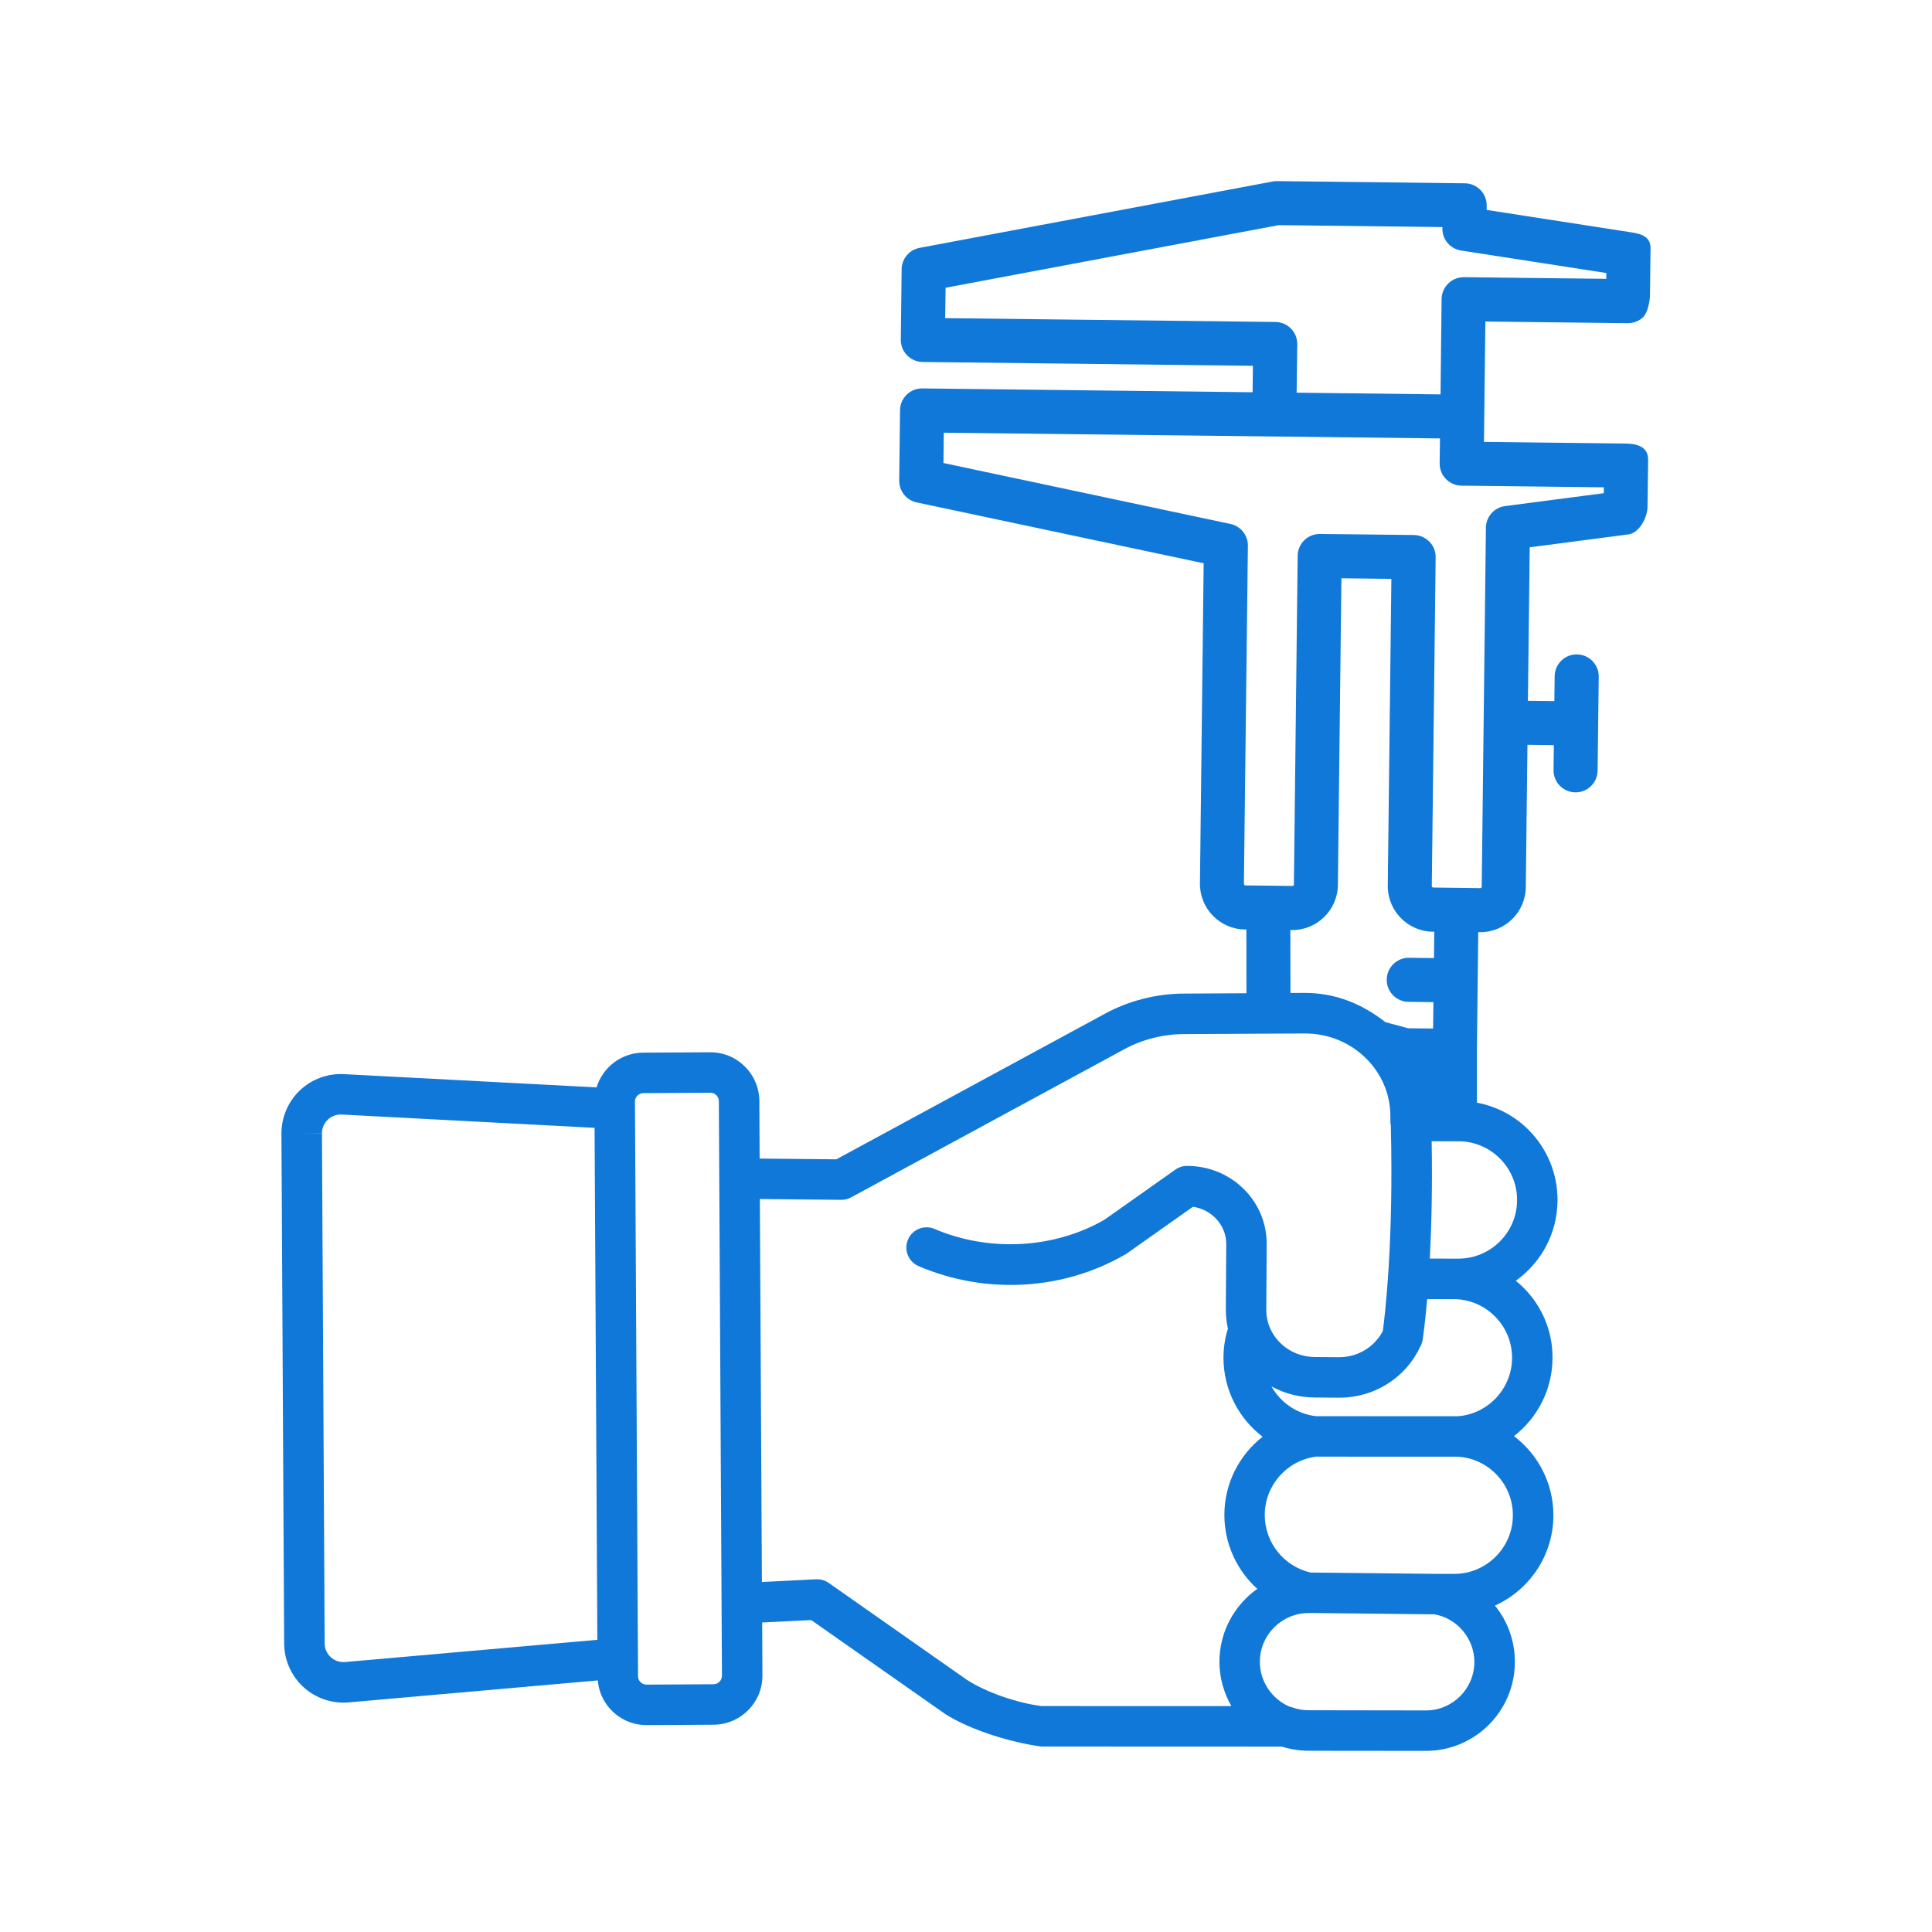 <svg xmlns:dc="http://purl.org/dc/elements/1.1/" xmlns:cc="http://creativecommons.org/ns#" xmlns:rdf="http://www.w3.org/1999/02/22-rdf-syntax-ns#" xmlns:svg="http://www.w3.org/2000/svg" xmlns="http://www.w3.org/2000/svg" xmlns:sodipodi="http://sodipodi.sourceforge.net/DTD/sodipodi-0.dtd" xmlns:inkscape="http://www.inkscape.org/namespaces/inkscape" inkscape:export-ydpi="384" inkscape:export-xdpi="384" inkscape:export-filename="Y:\Projekt Qmsoft32\_Tools\IconSet\Icons\SVG-Vorlagen\QMStock_Icon-256.png" inkscape:version="0.92.2 (5c3e80d, 2017-08-06)" height="64" width="64" sodipodi:docname="IcoQMStock.svg" xml:space="preserve" viewBox="0 0 64 64" y="0px" x="0px" id="Layer_1"><defs id="defs41"><filter height="1.257" y="-0.128" width="1.257" x="-0.128" id="filter1933" style="color-interpolation-filters:sRGB" inkscape:menu-tooltip="Soft bevel, slightly depressed middle" inkscape:menu="Bevels" inkscape:label="Button"><feGaussianBlur id="feGaussianBlur1907" stdDeviation="3.424"></feGaussianBlur><feGaussianBlur id="feGaussianBlur1911" stdDeviation="8.9"></feGaussianBlur><feGaussianBlur id="feGaussianBlur1917" stdDeviation="1.7"></feGaussianBlur></filter></defs><g id="g853" inkscape:label="Objekte"><path style="fill:#1078d8;stroke-width:0.083" d="m 42.303,6 c -0.048,-5.62766e-4 -0.095,0.003 -0.142,0.012 L 30.463,8.211 c -0.342,0.064 -0.591,0.36 -0.595,0.708 l -0.027,2.334 c -0.002,0.201 0.078,0.386 0.209,0.519 c 0.13,0.133 0.312,0.216 0.513,0.219 l 10.941,0.127 l -0.01,0.876 L 30.553,12.867 c -0.403,-0.005 -0.733,0.317 -0.738,0.72 l -0.027,2.334 c -0.004,0.348 0.237,0.65 0.578,0.722 l 9.507,2.016 l -0.123,10.607 c -0.005,0.416 0.16,0.793 0.429,1.069 c 0.27,0.276 0.644,0.45 1.06,0.455 h 0.049 l 0.002,2.112 l -2.088,0.012 c -0.906,0.005 -1.805,0.236 -2.597,0.665 l -8.9,4.825 l -2.541,-0.025 l -0.01,-1.906 c -0.002,-0.434 -0.174,-0.84 -0.482,-1.145 C 24.364,35.021 23.956,34.856 23.522,34.858 l -2.217,0.012 c -0.726,0.004 -1.341,0.489 -1.543,1.151 l -8.371,-0.439 c -0.536,-0.028 -1.066,0.167 -1.456,0.537 C 9.546,36.488 9.323,37.008 9.323,37.545 c -1.65127e-4,8.2533e-4 0,0.009 0,0.01 l 0.09,16.892 c 0.003,0.548 0.237,1.073 0.642,1.442 c 0.405,0.369 0.951,0.554 1.497,0.505 l 8.25,-0.728 c 0.033,0.383 0.198,0.738 0.474,1.011 c 0.308,0.305 0.716,0.471 1.149,0.468 l 2.217,-0.012 c 0.89,-0.005 1.614,-0.731 1.614,-1.622 l -0.008,-1.764 l 1.625,-0.08 l 4.406,3.089 c 0.008,0.006 0.015,0.012 0.023,0.018 c 0.838,0.535 2.192,0.949 3.184,1.081 c 0.68,-0.485 0.183,-0.993 0.002,-1.341 C 33.693,56.409 32.707,56.077 32.036,55.651 l -4.582,-3.214 c -0.122,-0.086 -0.27,-0.128 -0.42,-0.121 l -1.795,0.09 l -0.068,-12.687 l 2.693,0.027 c 0.114,0.001 0.228,-0.026 0.328,-0.08 l 9.052,-4.909 c 0.599,-0.325 1.278,-0.498 1.965,-0.501 l 3.998,-0.021 c 0.779,-0.004 1.506,0.289 2.049,0.829 c 0.517,0.514 0.802,1.193 0.802,1.91 v 0.162 c 0,0.047 0.005,0.092 0.014,0.137 c 0.1,3.857 -0.197,6.317 -0.263,6.814 c -0.055,0.109 -0.124,0.212 -0.205,0.306 c -0.033,0.039 -0.068,0.077 -0.103,0.111 c -0.305,0.293 -0.709,0.455 -1.14,0.455 h -0.012 l -0.8,-0.006 c -0.04,-2.4876e-4 -0.079,-0.003 -0.119,-0.006 h -0.002 l -0.023,-0.002 c -0.038,-0.003 -0.076,-0.008 -0.113,-0.014 h -0.002 l -0.002,-0.002 c -0.004,-8.2521e-4 -0.008,-0.001 -0.012,-0.002 h -0.002 h -0.002 h -0.002 c -0.03,-0.005 -0.062,-0.013 -0.092,-0.02 c -0.009,-0.002 -0.017,-0.004 -0.025,-0.006 c -0.035,-0.009 -0.07,-0.018 -0.105,-0.029 c -0.002,-5.7845e-4 -0.004,-0.001 -0.006,-0.002 l -0.016,-0.006 c -0.023,-0.008 -0.047,-0.016 -0.07,-0.025 c -0.027,-0.01 -0.053,-0.023 -0.08,-0.035 c -0.016,-0.007 -0.031,-0.014 -0.047,-0.021 c -0.01,-0.005 -0.021,-0.011 -0.031,-0.016 c -0.01,-0.005 -0.02,-0.01 -0.029,-0.016 c -0.022,-0.012 -0.045,-0.024 -0.066,-0.037 c -0.002,-0.001 -0.002,-8.7829e-4 -0.004,-0.002 c -0.027,-0.017 -0.054,-0.035 -0.08,-0.053 c -0.013,-0.01 -0.025,-0.02 -0.039,-0.029 c -0.014,-0.011 -0.029,-0.02 -0.043,-0.031 c -0.004,-0.003 -0.008,-0.007 -0.012,-0.01 c -0.002,-0.002 -0.003,-0.004 -0.006,-0.006 c -0.007,-0.006 -0.016,-0.011 -0.023,-0.018 c -0.003,-0.003 -0.006,-0.007 -0.01,-0.01 c -0.056,-0.049 -0.105,-0.097 -0.15,-0.148 c -0.002,-0.002 -0.006,-0.005 -0.008,-0.008 c -0.098,-0.112 -0.176,-0.232 -0.236,-0.361 c -0.002,-0.005 -0.006,-0.009 -0.008,-0.014 c -0.021,-0.045 -0.039,-0.092 -0.055,-0.139 c -0.055,-0.16 -0.083,-0.325 -0.082,-0.494 l 0.014,-2.17 v -0.016 c 0,-0.678 -0.264,-1.319 -0.747,-1.805 C 40.712,38.898 40.04,38.622 39.322,38.622 c -0.139,0 -0.273,0.043 -0.386,0.123 l -2.351,1.661 c -1.664,0.959 -3.818,1.077 -5.627,0.304 c -0.341,-0.145 -0.735,0.012 -0.88,0.353 c -0.037,0.086 -0.055,0.176 -0.055,0.263 c 0,0.261 0.153,0.508 0.408,0.617 c 2.234,0.953 4.797,0.805 6.855,-0.394 c 0.017,-0.01 0.033,-0.02 0.049,-0.031 l 2.182,-1.542 c 0.284,0.04 0.543,0.169 0.745,0.373 c 0.231,0.233 0.359,0.537 0.359,0.859 v 0.006 l -0.014,2.17 c 8.262e-5,0.215 0.024,0.428 0.07,0.636 c -0.012,0.028 -0.023,0.058 -0.031,0.088 c -0.076,0.279 -0.117,0.569 -0.117,0.862 v 0.021 c 0.006,1.056 0.509,2.001 1.296,2.603 c -0.774,0.606 -1.265,1.545 -1.266,2.589 v 0.021 c 0.005,0.951 0.42,1.824 1.091,2.429 c -0.757,0.535 -1.253,1.417 -1.255,2.412 v 0.02 c 0.003,0.519 0.146,1.017 0.396,1.452 l -6.301,-0.002 c -1.15,-0.217 -0.759,1.197 -0.002,1.341 l 7.977,0.003 c 0.285,0.09 0.582,0.136 0.884,0.137 L 47.234,58 c 1.624,0.002 2.946,-1.317 2.948,-2.941 v -0.006 c 0,-0.706 -0.244,-1.356 -0.66,-1.865 c 1.139,-0.515 1.934,-1.661 1.936,-2.989 v -0.006 c 0,-1.065 -0.511,-2.017 -1.305,-2.619 c 0.776,-0.603 1.275,-1.547 1.276,-2.591 c 0.005,-0.88 -0.338,-1.703 -0.958,-2.324 c -0.083,-0.083 -0.168,-0.159 -0.258,-0.232 c 0.835,-0.595 1.38,-1.57 1.382,-2.671 v -0.006 c 0,-0.876 -0.34,-1.7 -0.958,-2.32 c -0.474,-0.475 -1.068,-0.782 -1.713,-0.903 v -3.806 v 2.097 l 0.045,-3.938 h 0.049 c 0.831,0.01 1.516,-0.658 1.526,-1.489 l 0.055,-4.718 l 0.874,0.012 l -0.01,0.825 c -0.002,0.201 0.078,0.386 0.209,0.519 c 0.13,0.133 0.312,0.216 0.513,0.219 c 0.403,0.005 0.733,-0.317 0.738,-0.72 l 0.037,-3.112 c 0.005,-0.403 -0.319,-0.733 -0.722,-0.738 c -0.403,-0.005 -0.733,0.317 -0.738,0.72 l -0.01,0.827 l -0.876,-0.01 l 0.06,-5.085 l 3.268,-0.427 c 0.36,-0.047 0.63,-0.553 0.634,-0.916 l 0.02,-1.555 c 0.005,-0.403 -0.319,-0.533 -0.722,-0.538 l -4.716,-0.055 l 0.01,-0.827 l 0.037,-3.161 l 4.716,0.055 c 0.193,0.002 0.379,-0.072 0.517,-0.207 c 0.138,-0.135 0.218,-0.52 0.22,-0.713 l 0.018,-1.557 C 54.681,7.864 54.418,7.755 54.06,7.7 L 49.248,6.954 V 6.81 c 0.005,-0.403 -0.317,-0.733 -0.72,-0.738 z m 0.057,1.458 l 5.423,0.064 l -0.002,0.049 c -0.004,0.363 0.26,0.672 0.619,0.728 l 4.812,0.745 l -0.002,0.193 l -4.716,-0.055 c -0.193,-0.002 -0.381,0.074 -0.519,0.209 c -0.138,0.135 -0.218,0.32 -0.22,0.513 l -0.035,3.161 l -4.767,-0.057 l 0.02,-1.604 c 0.005,-0.403 -0.317,-0.733 -0.72,-0.738 l -10.943,-0.127 l 0.014,-1.007 z M 31.265,14.334 l 16.436,0.189 l -0.01,0.827 c -0.005,0.403 0.319,0.733 0.722,0.738 l 4.716,0.055 l -0.002,0.195 l -3.27,0.427 c -0.36,0.047 -0.63,0.351 -0.634,0.714 l -0.139,11.893 c -3.4647e-4,0.027 -0.022,0.049 -0.049,0.049 l -0.775,-0.01 c -8.6518e-4,0 -0.003,9.52e-6 -0.004,0 h -0.002 l -0.775,-0.01 c -0.027,-3.8084e-4 -0.049,-0.022 -0.049,-0.049 L 47.558,18.461 c 0.002,-0.201 -0.076,-0.384 -0.207,-0.517 C 47.221,17.81 47.038,17.726 46.836,17.723 l -3.11,-0.035 c -0.193,-0.002 -0.381,0.072 -0.519,0.207 c -0.138,0.135 -0.218,0.32 -0.22,0.513 l -0.125,10.892 c -3.4647e-4,0.027 -0.024,0.049 -0.051,0.049 l -0.775,-0.01 h -0.002 c -8.6518e-4,0 -0.003,9.54e-6 -0.004,0 l -0.775,-0.008 c -0.005,-1.2987e-4 -0.021,-0.001 -0.035,-0.016 c -0.014,-0.014 -0.014,-0.03 -0.014,-0.035 L 41.338,18.078 c 0.004,-0.348 -0.239,-0.65 -0.58,-0.722 l -9.505,-2.018 z m 13.171,4.822 l 1.655,0.02 l -0.119,10.162 c -0.01,0.831 0.66,1.516 1.491,1.526 h 0.049 l -0.01,0.874 l -0.827,-0.01 c -0.403,-0.005 -0.733,0.319 -0.738,0.722 c -0.002,0.201 0.076,0.384 0.207,0.517 c 0.13,0.133 0.312,0.218 0.513,0.22 l 0.827,0.01 l -0.01,0.874 l -0.827,-0.008 c -0.753,-0.202 0,0 -0.753,-0.202 C 45.094,33.232 44.202,32.886 43.199,32.891 l -0.451,0.002 l -0.004,-2.086 l 0.049,0.002 c 0.831,0.01 1.516,-0.66 1.526,-1.491 z M 23.53,36.198 c 0.101,-5.7806e-4 0.168,0.051 0.199,0.082 c 0.031,0.031 0.083,0.098 0.084,0.199 l 0.057,10.611 l 0.033,6.024 v 0.002 l 0.012,2.394 c 0,0.156 -0.124,0.282 -0.279,0.283 l -2.217,0.012 c -0.101,4.9533e-4 -0.17,-0.051 -0.201,-0.082 c -0.031,-0.031 -0.081,-0.096 -0.082,-0.197 l -0.062,-11.561 l -0.039,-7.243 l -0.002,-0.228 c -8.255e-5,-0.154 0.126,-0.282 0.281,-0.283 z m -12.209,0.722 l 8.375,0.441 l 0.092,16.96 l -8.353,0.736 c -0.176,0.016 -0.346,-0.041 -0.476,-0.16 C 10.828,54.779 10.756,54.615 10.755,54.439 l -0.09,-16.89 l -0.671,-0.004 h 0.671 c 0,-0.173 0.068,-0.334 0.193,-0.453 c 0.125,-0.119 0.29,-0.181 0.462,-0.172 z m 36.104,0.886 h 0.888 c 0.519,5.7794e-4 1.007,0.204 1.374,0.572 c 0.366,0.367 0.568,0.854 0.568,1.372 v 0.004 c -0.001,1.071 -0.874,1.941 -1.945,1.94 l -0.946,-0.002 c 0.054,-1.028 0.089,-2.333 0.062,-3.885 z m -0.154,5.229 h 0.876 c 0.519,4.9539e-4 1.007,0.204 1.374,0.572 c 0.367,0.367 0.569,0.857 0.568,1.374 c -0.002,1.009 -0.786,1.855 -1.789,1.934 l -4.712,-0.002 c -0.638,-0.078 -1.174,-0.458 -1.469,-0.987 c 0.021,0.011 0.042,0.022 0.064,0.033 v 0.002 h 0.002 l 0.012,0.006 l 0.012,0.006 c 0.001,4.9553e-4 0.003,0.001 0.004,0.002 l 0.002,0.002 c 0.056,0.028 0.115,0.053 0.174,0.078 c 0.016,0.007 0.031,0.013 0.047,0.02 c 0.026,0.01 0.054,0.021 0.08,0.031 c 0.026,0.01 0.052,0.02 0.078,0.029 c 0.001,4.1269e-4 0.002,-4.1281e-4 0.004,0 l 0.004,0.002 l 0.01,0.004 c 0.002,8.2621e-4 0.005,0.001 0.008,0.002 l 0.016,0.006 c 0.002,7.4229e-4 0.005,0.001 0.008,0.002 c 0.062,0.02 0.123,0.038 0.183,0.053 c 0.002,3.2977e-4 0.002,-4.1282e-4 0.004,0 l 0.029,0.008 c 7.4329e-4,1.6512e-4 0.003,-1.6513e-4 0.004,0 l 0.002,0.002 h 0.002 c 0.001,3.3046e-4 0.003,-2.4769e-4 0.004,0 h 0.002 c 0.047,0.011 0.094,0.021 0.142,0.029 c 0.004,9.0813e-4 0.007,0.003 0.012,0.004 c 0.004,6.5938e-4 0.008,0.001 0.012,0.002 h 0.002 c 0.001,2.48e-4 0.003,-1.6512e-4 0.004,0 h 0.002 l 0.031,0.006 c 0.065,0.011 0.133,0.019 0.205,0.025 l 0.041,0.004 h 0.002 c 9.9106e-4,8.256e-5 0.003,-8.257e-5 0.004,0 c 0.079,0.006 0.147,0.009 0.213,0.01 l 0.8,0.006 h 0.016 h 0.004 c 0.779,2.4769e-4 1.513,-0.293 2.068,-0.827 l 0.002,-0.002 c 0.066,-0.064 0.13,-0.132 0.191,-0.203 c 0.176,-0.206 0.321,-0.435 0.433,-0.679 c 0.004,-0.008 0.008,-0.014 0.012,-0.021 c 0.002,-0.004 0.004,-0.008 0.006,-0.012 c 0.002,-0.005 0.004,-0.011 0.006,-0.016 c 0.005,-0.012 0.009,-0.024 0.014,-0.037 c 0.003,-0.01 0.007,-0.021 0.01,-0.031 c 0.003,-0.01 0.005,-0.021 0.008,-0.031 c 0.003,-0.013 0.005,-0.026 0.008,-0.039 c 9.0815e-4,-0.005 0.003,-0.01 0.004,-0.016 c 0.007,-0.045 0.078,-0.508 0.15,-1.348 z m -3.68,5.218 l 4.712,0.002 c 1.018,0.067 1.813,0.915 1.813,1.938 v 0.004 c -0.002,1.071 -0.874,1.941 -1.945,1.94 H 47.593 l -4.182,-0.045 c -0.876,-0.203 -1.509,-0.987 -1.514,-1.891 v -0.018 c 0.001,-0.975 0.728,-1.8 1.694,-1.93 z m -0.183,5.179 l 4.113,0.045 c 0.755,0.135 1.319,0.807 1.319,1.579 v 0.002 c -0.001,0.884 -0.722,1.603 -1.606,1.602 l -3.887,-0.006 c -0.187,-1.6514e-4 -0.37,-0.032 -0.544,-0.096 c -0.027,-0.01 -0.056,-0.017 -0.084,-0.023 c -0.588,-0.252 -0.982,-0.835 -0.985,-1.475 v -0.014 c 0.001,-0.885 0.726,-1.611 1.614,-1.612 c 0.02,4e-7 0.041,-1.3499e-4 0.06,-0.002 z" id="path2" inkscape:connector-curvature="0" inkscape:label="Ausgabe" sodipodi:nodetypes="cccccccccccccccccccccccccccccccccccccccccccccccccccccccccsscccccccccccccccccccccccccccccccccccccccccccscsccccscccccscccccccccccccccccccsccscccccscccccccccccccccccccccccccccccccccccccccccccccccccccccccccccccccccccccccccccsccccccccccccccccccccccccccccccccccccccccccccccccccccccccccscccccccccccccccccccccccccccccccccccccccccccccccccccccccccccccccccccscccccccccsccccccccc"></path></g></svg>